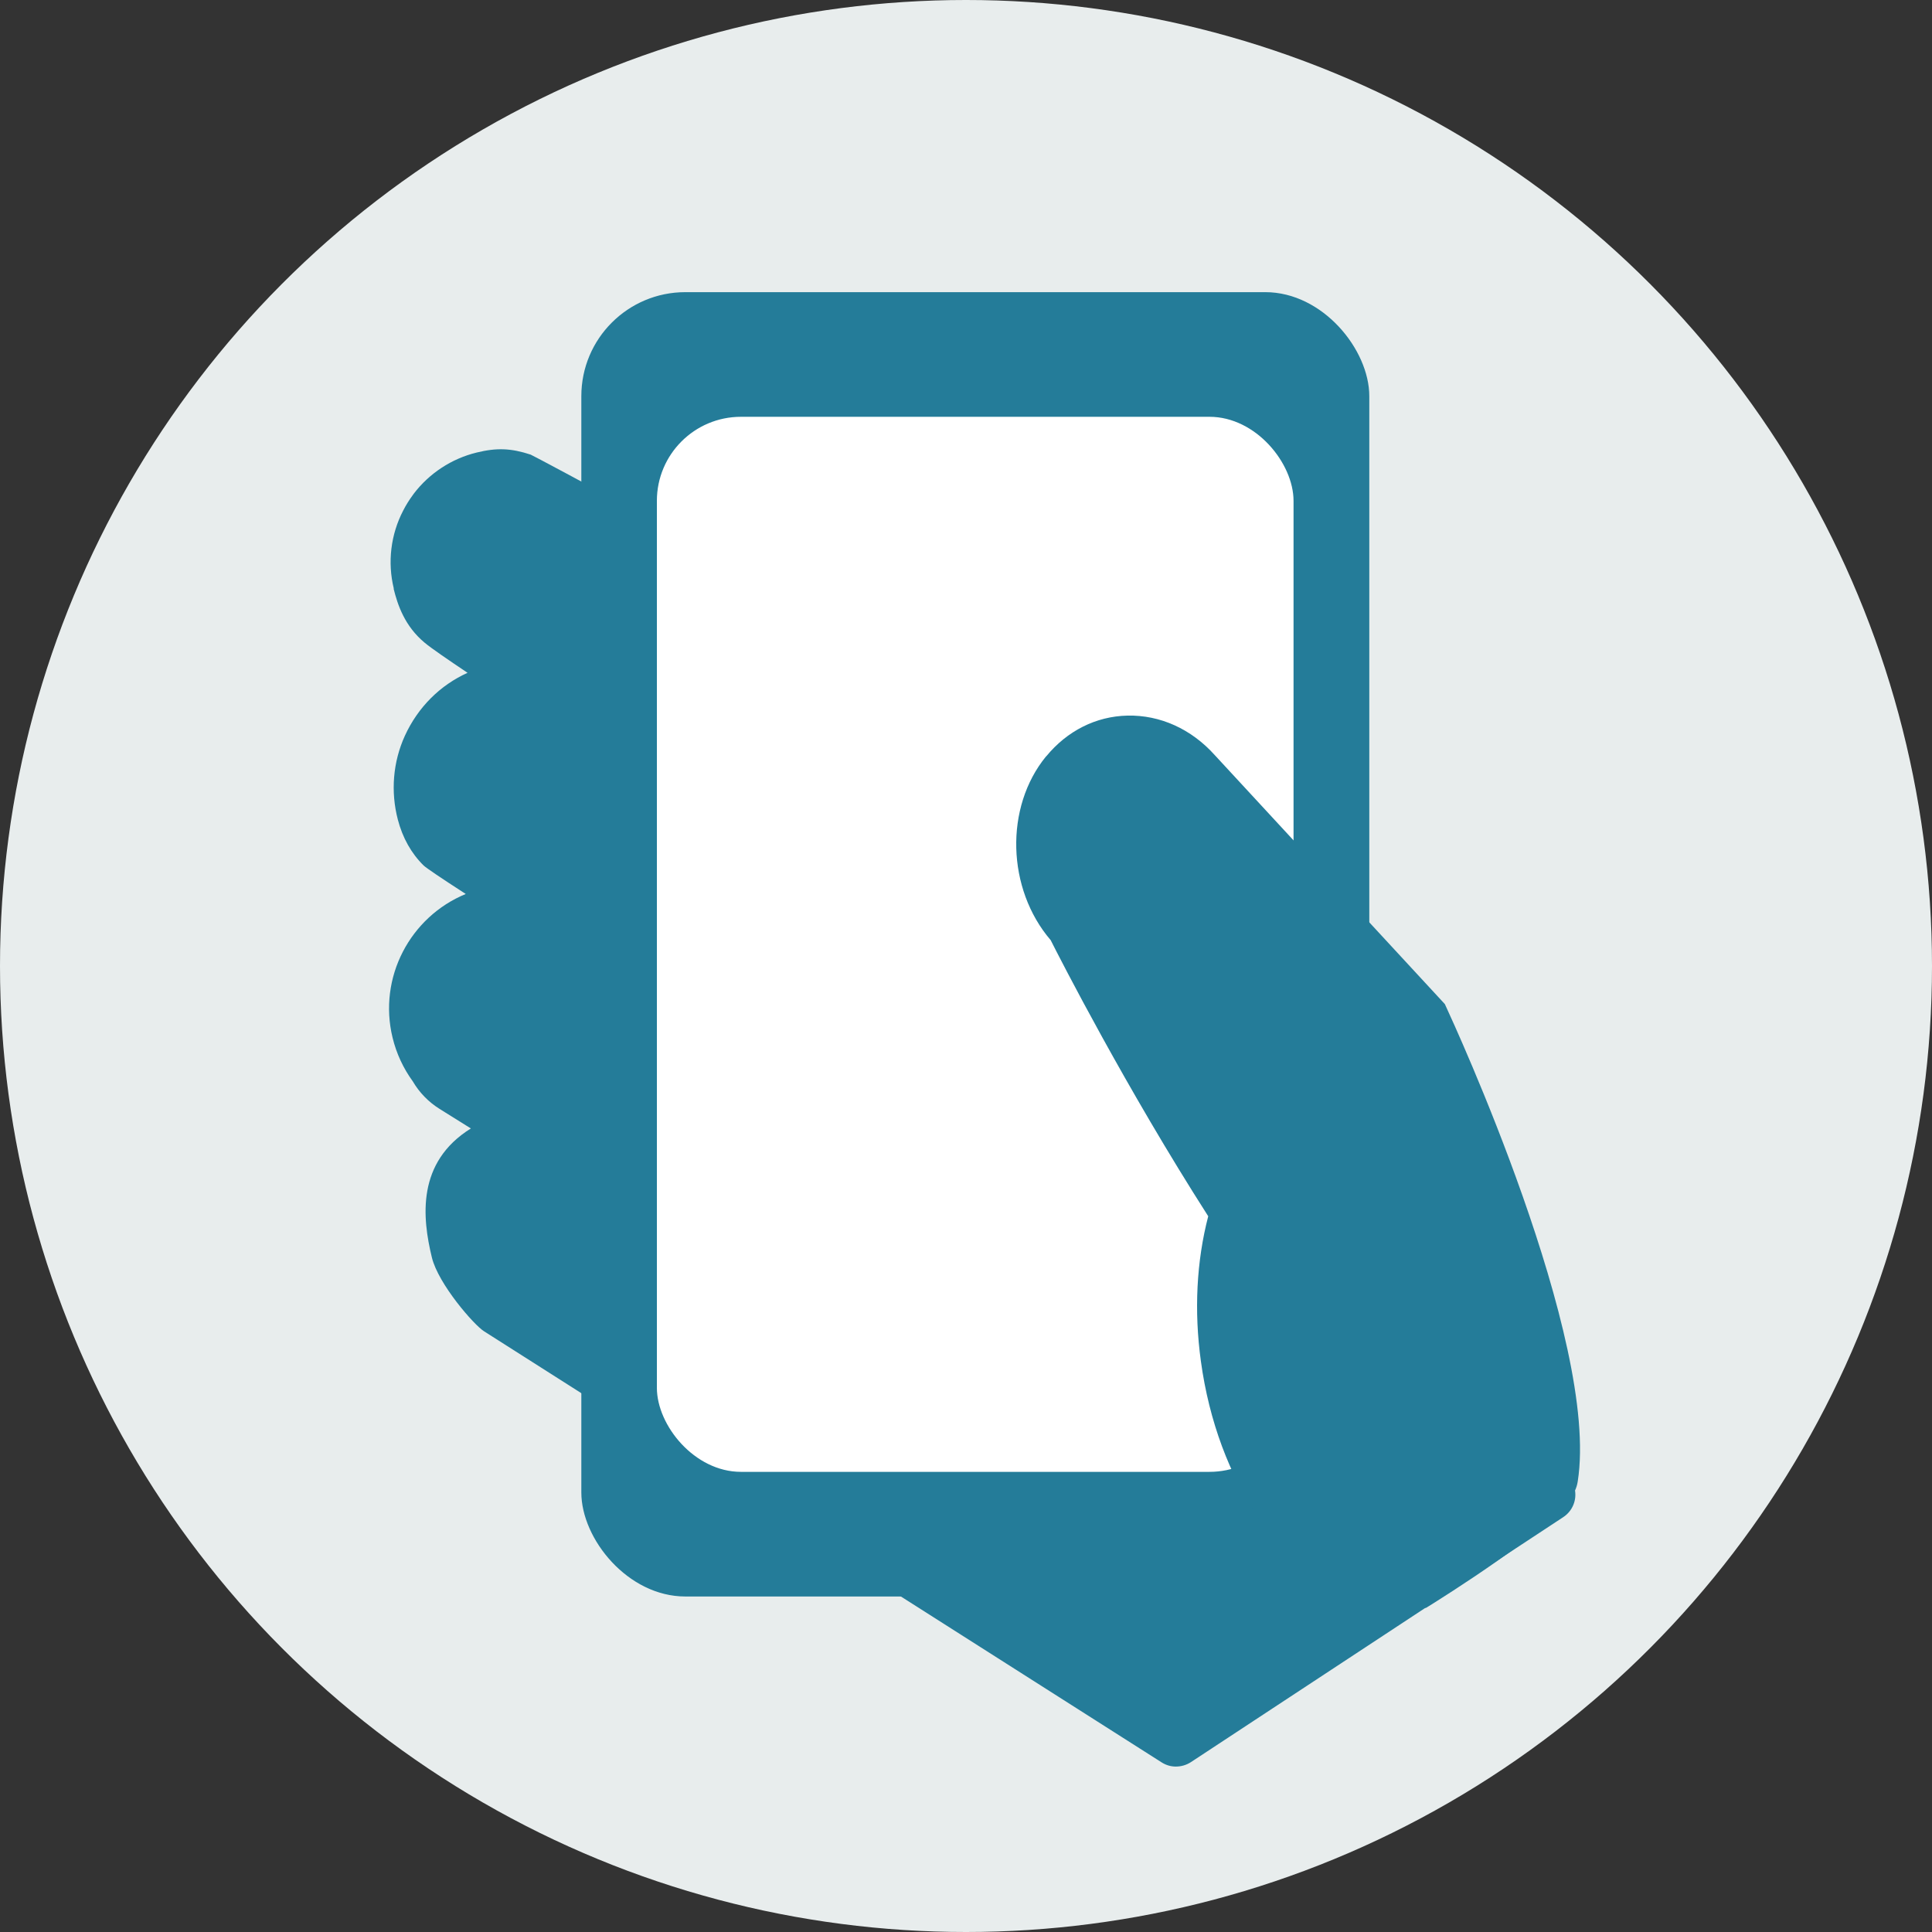 <?xml version="1.0" encoding="UTF-8"?>
<svg id="_レイヤー_2" data-name="レイヤー 2" xmlns="http://www.w3.org/2000/svg" viewBox="0 0 279 279">
  <rect x="0" y="0" width="279" height="279" fill="#333333" stroke="none"/>
  <defs>
    <style>
      .cls-1 {
        fill: #247c99;
      }

      .cls-2 {
        fill: #fff;
      }

      .cls-3 {
        fill: #e8eded;
      }

      .cls-4 {
        fill: #9a9450;
      }
    </style>
  </defs>
  <g id="_レイヤー_1-2" data-name="レイヤー 1">
    <g id="_レイヤー_1-2" data-name=" レイヤー 1-2">
      <g>
        <circle class="cls-3" cx="139.5" cy="139.5" r="139.5"/>
        <g>
          <path class="cls-1" d="M227.4,215s-7.9-50.7-18.06-67.37c-10.16-16.66-132.01-81.76-132.71-81.98-2.84-.93-4.89-1.01-7.79-.3-3.62.88-6.85,3-9.1,5.96-.05.07-.09.13-.14.2-.51.69-.98,1.44-1.38,2.23-1.79,3.44-2.28,7.45-1.35,11.26h-.03c.59,2.38,1.61,5.42,4.48,7.81.9.76,3.41,2.48,6.2,4.35-3.96,1.79-7.16,4.96-9.05,9.09-1.73,3.79-2.07,8.08-1.02,12.1.69,2.65,1.95,4.89,3.73,6.64.37.35,2.4,1.73,6.08,4.11-8.03,3.3-12.68,12.06-10.57,20.74.56,2.31,1.55,4.43,2.93,6.33.94,1.61,2.27,2.97,3.85,3.96l4.53,2.83c-7.86,4.89-7.03,12.88-5.63,18.64.94,3.85,6.1,9.76,7.53,10.65l97.86,62.26c.6.38,1.28.59,1.98.6.79.01,1.56-.2,2.24-.64l53.77-35.38c1.35-.89,2-2.5,1.66-4.07ZM135.16,134.65c-.07.07-.12.14-.19.2-.04.04-.09.07-.13.09.11-.09.22-.19.32-.3Z"/>
          <g>
            <rect class="cls-1" x="83.95" y="42.19" width="113.79" height="188.36" rx="15.02" ry="15.02"/>
            <rect class="cls-2" x="94.86" y="60.19" width="91.94" height="152.36" rx="12.14" ry="12.14"/>
          </g>
          <g>
            <path class="cls-4" d="M156.06,113.3c1.82-2.23,4.28-3.48,6.92-3.55,2.8-.07,5.55,1.22,7.7,3.6l32.58,35.25c2.19,4.79,20.84,46.37,18.29,64.07-1.27,2.11-9.8,8.29-17.45,13.1-1.7,0-3.94-.13-4.96-.42-9.35-2.76-17.29-14.96-19.31-29.64-.94-6.9-.51-13.7,1.24-19.67l.42-1.41-.8-1.24c-13.1-20.3-23.28-40.64-23.37-40.85l-.2-.39-.29-.33c-4.6-5.11-4.94-13.41-.77-18.5h0Z"/>
            <path class="cls-1" d="M151.08,109.23c3.03-3.69,7.19-5.79,11.74-5.89,4.72-.1,9.21,1.93,12.6,5.7l33.23,35.96.21.46c.9,1.95,22.2,48.01,18.98,68.48-.28,1.78-1.41,4.27-11.37,11.3-4.86,3.43-9.58,6.35-9.77,6.48l-.75.46-.88.03h-.96c-1.65,0-4.81-.09-6.84-.69-11.89-3.51-21.48-17.55-23.85-34.95-1-7.26-.63-14.45,1.06-20.93-11.93-18.65-21.32-37.03-22.75-39.87-6.35-7.4-6.68-19.2-.67-26.54h.01Z"/>
          </g>
        </g>
      </g>
    </g>
  </g>
</svg>